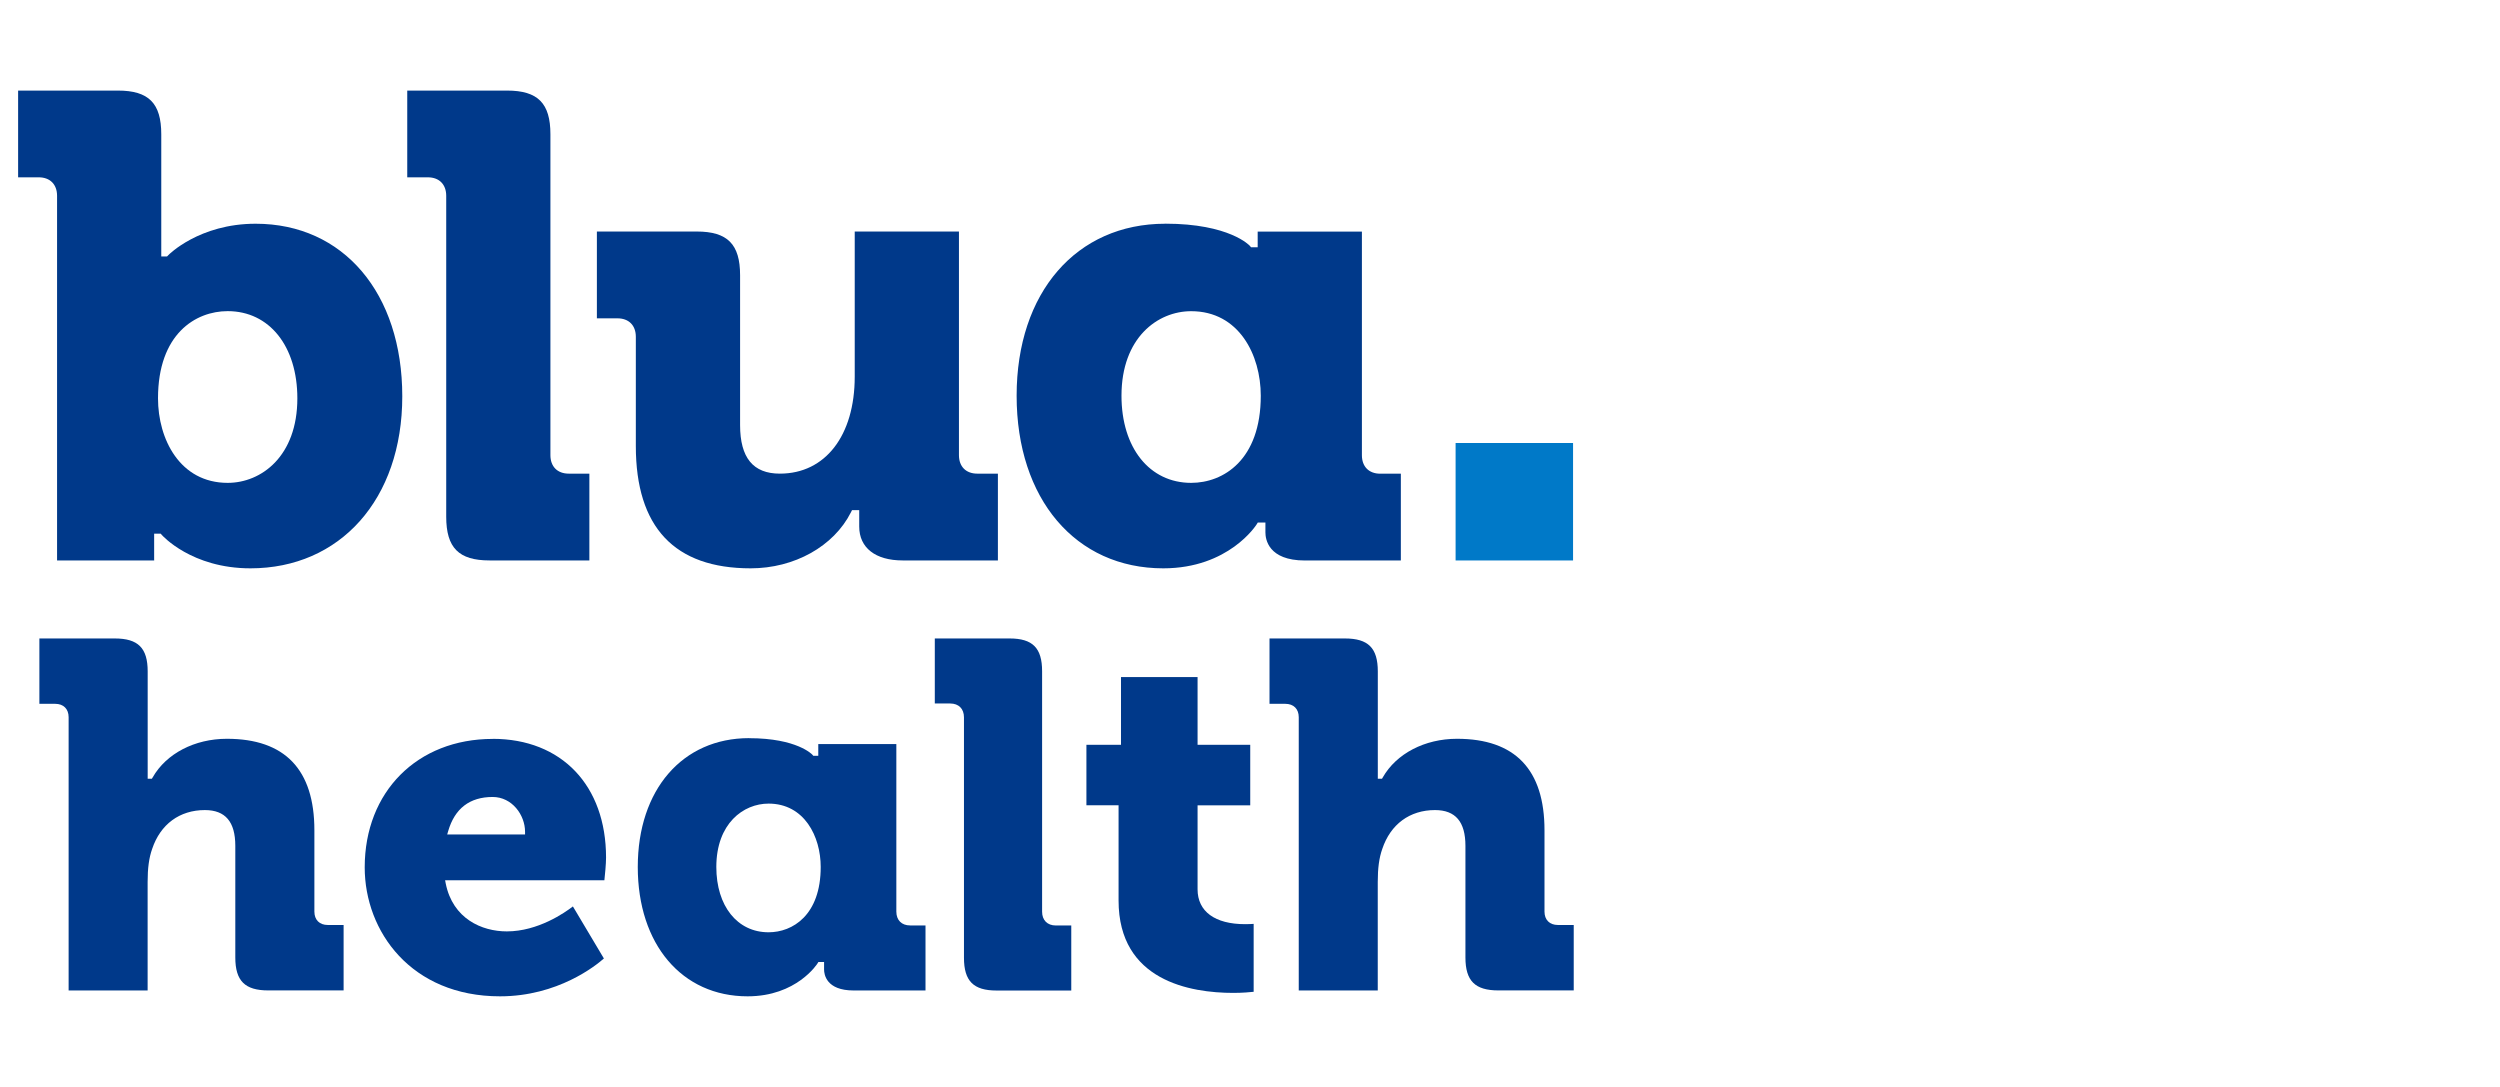 <svg width="138" height="60" viewBox="0 0 138 60" fill="none" xmlns="http://www.w3.org/2000/svg">
<g clip-path="url(#clip0_1_76)">
<path d="M8.512 30.936H3.15V10.807C3.15 10.179 2.763 9.788 2.138 9.788H1V5H6.511M6.511 5C8.21 5 8.902 5.698 8.902 7.412V14.156H9.223L9.29 14.086C9.305 14.067 10.992 12.35 14.111 12.35C18.952 12.35 22.206 16.181 22.206 21.878C22.206 27.575 18.759 31.372 13.825 31.372C10.571 31.372 8.957 29.555 8.939 29.536L8.872 29.46H8.509V30.939M12.568 26.654C14.419 26.654 16.414 25.193 16.414 21.988C16.414 19.109 14.868 17.175 12.568 17.175C10.793 17.175 8.722 18.435 8.722 21.988C8.722 24.236 9.927 26.654 12.568 26.654Z" fill="#00398A"/>
<path d="M27.992 5C29.69 5 30.383 5.698 30.383 7.412V25.126C30.383 25.755 30.77 26.145 31.395 26.145H32.533V30.936H27.022C25.323 30.936 24.631 30.238 24.631 28.524V10.807C24.631 10.179 24.243 9.788 23.618 9.788H22.48V5H27.992Z" fill="#00398A"/>
<path d="M55.73 35.243C57.002 35.243 57.524 35.767 57.524 37.051V50.325C57.524 50.794 57.813 51.087 58.283 51.087H59.134V54.677H55.005C53.733 54.677 53.211 54.152 53.211 52.868V39.595C53.211 39.125 52.921 38.833 52.452 38.833H51.601V35.243H55.73Z" fill="#00398A"/>
<path d="M52.934 12.78V25.126C52.934 25.755 53.321 26.145 53.946 26.145H55.084V30.936H49.823C48.325 30.936 47.429 30.238 47.429 29.067V28.158H47.032L46.971 28.28C46.023 30.159 43.848 31.372 41.435 31.372C37.23 31.372 35.098 29.103 35.098 24.623V18.59C35.098 17.962 34.711 17.572 34.085 17.572H32.948V12.78H38.459C40.158 12.78 40.853 13.479 40.853 15.193V23.464C40.853 25.267 41.57 26.145 43.049 26.145C45.559 26.145 47.181 24.044 47.181 20.792V12.78H52.937" fill="#00398A"/>
<path d="M64.322 12.347C67.872 12.347 68.982 13.558 68.991 13.57L69.058 13.649H69.424V12.783H75.177V25.129C75.177 25.758 75.564 26.148 76.189 26.148H77.327V30.939H72.029C70.007 30.939 69.851 29.756 69.851 29.393V28.844H69.43L69.363 28.951C69.348 28.975 67.832 31.372 64.212 31.372C59.372 31.372 56.118 27.542 56.118 21.845C56.118 16.147 59.415 12.35 64.319 12.35M65.752 26.654C67.524 26.654 69.595 25.395 69.595 21.845C69.595 19.597 68.394 17.178 65.752 17.178C63.901 17.178 61.906 18.639 61.906 21.845C61.906 24.721 63.453 26.654 65.752 26.654Z" fill="#00398A"/>
<path d="M41.347 40.748C44.007 40.748 44.839 41.654 44.845 41.663L44.894 41.721H45.169V41.071H49.478V50.322C49.478 50.791 49.768 51.084 50.237 51.084H51.088V54.674H47.12C45.608 54.674 45.489 53.786 45.489 53.515V53.103H45.175L45.126 53.182C45.114 53.201 43.979 54.997 41.268 54.997C37.642 54.997 35.205 52.127 35.205 47.857C35.205 43.587 37.675 40.745 41.35 40.745M42.424 51.462C43.754 51.462 45.303 50.517 45.303 47.857C45.303 46.174 44.4 44.359 42.424 44.359C41.036 44.359 39.541 45.454 39.541 47.857C39.541 50.013 40.7 51.462 42.424 51.462Z" fill="#00398A"/>
<path d="M86.833 24.452H80.349V30.936H86.833V24.452Z" fill="#0079C8"/>
<path d="M27.196 40.788C23.035 40.788 20.132 43.703 20.132 47.879C20.132 51.416 22.697 54.997 27.601 54.997C30.791 54.997 32.899 53.295 33.335 52.908L31.624 50.035C31.179 50.379 29.7 51.413 27.976 51.413C26.601 51.413 24.994 50.718 24.603 48.766L24.57 48.592H33.362C33.393 48.321 33.454 47.683 33.454 47.339C33.454 43.358 30.999 40.784 27.196 40.784V40.788ZM28.983 46.061H24.686L24.74 45.875C25.103 44.627 25.927 43.993 27.196 43.993C28.266 43.993 28.983 44.987 28.983 45.914V46.061Z" fill="#00398A"/>
<path d="M59.97 44.45H61.745V49.708C61.745 54.146 65.716 54.808 68.082 54.808C68.601 54.808 69.007 54.768 69.202 54.747V50.998C69.092 51.005 68.93 51.014 68.729 51.014C67.064 51.014 66.106 50.312 66.106 49.092V44.453H69.013V41.114H66.106V37.375H61.879V41.114H59.97V44.453V44.45Z" fill="#00398A"/>
<path d="M76.055 42.993V37.06C76.055 35.77 75.527 35.243 74.237 35.243H70.077V38.851H70.952C71.407 38.851 71.691 39.134 71.691 39.589V54.674H76.052V48.684C76.052 47.918 76.128 47.354 76.302 46.86C76.756 45.5 77.818 44.716 79.212 44.716C80.343 44.716 80.892 45.362 80.892 46.692V52.853C80.892 54.143 81.42 54.671 82.71 54.671H86.87V51.059H85.995C85.54 51.059 85.256 50.776 85.256 50.322V45.829C85.256 42.48 83.631 40.781 80.425 40.781C78.647 40.781 77.077 41.599 76.329 42.913L76.287 42.986H76.055V42.993Z" fill="#00398A"/>
<path d="M8.152 42.993V37.06C8.152 35.77 7.624 35.243 6.334 35.243H2.174V38.851H3.05C3.504 38.851 3.788 39.134 3.788 39.589V54.674H8.149V48.684C8.149 47.918 8.225 47.354 8.399 46.86C8.853 45.5 9.915 44.716 11.309 44.716C12.44 44.716 12.989 45.362 12.989 46.692V52.853C12.989 54.143 13.517 54.671 14.807 54.671H18.967V51.059H18.092C17.637 51.059 17.354 50.776 17.354 50.322V45.829C17.354 42.48 15.728 40.781 12.523 40.781C10.744 40.781 9.174 41.599 8.427 42.913L8.384 42.986H8.152V42.993Z" fill="#00398A"/>
</g>
<defs>
<clipPath id="clip0_1_76">
<rect width="85.873" height="50" fill="white" transform="translate(1 5)"/>
</clipPath>
</defs>
</svg>
